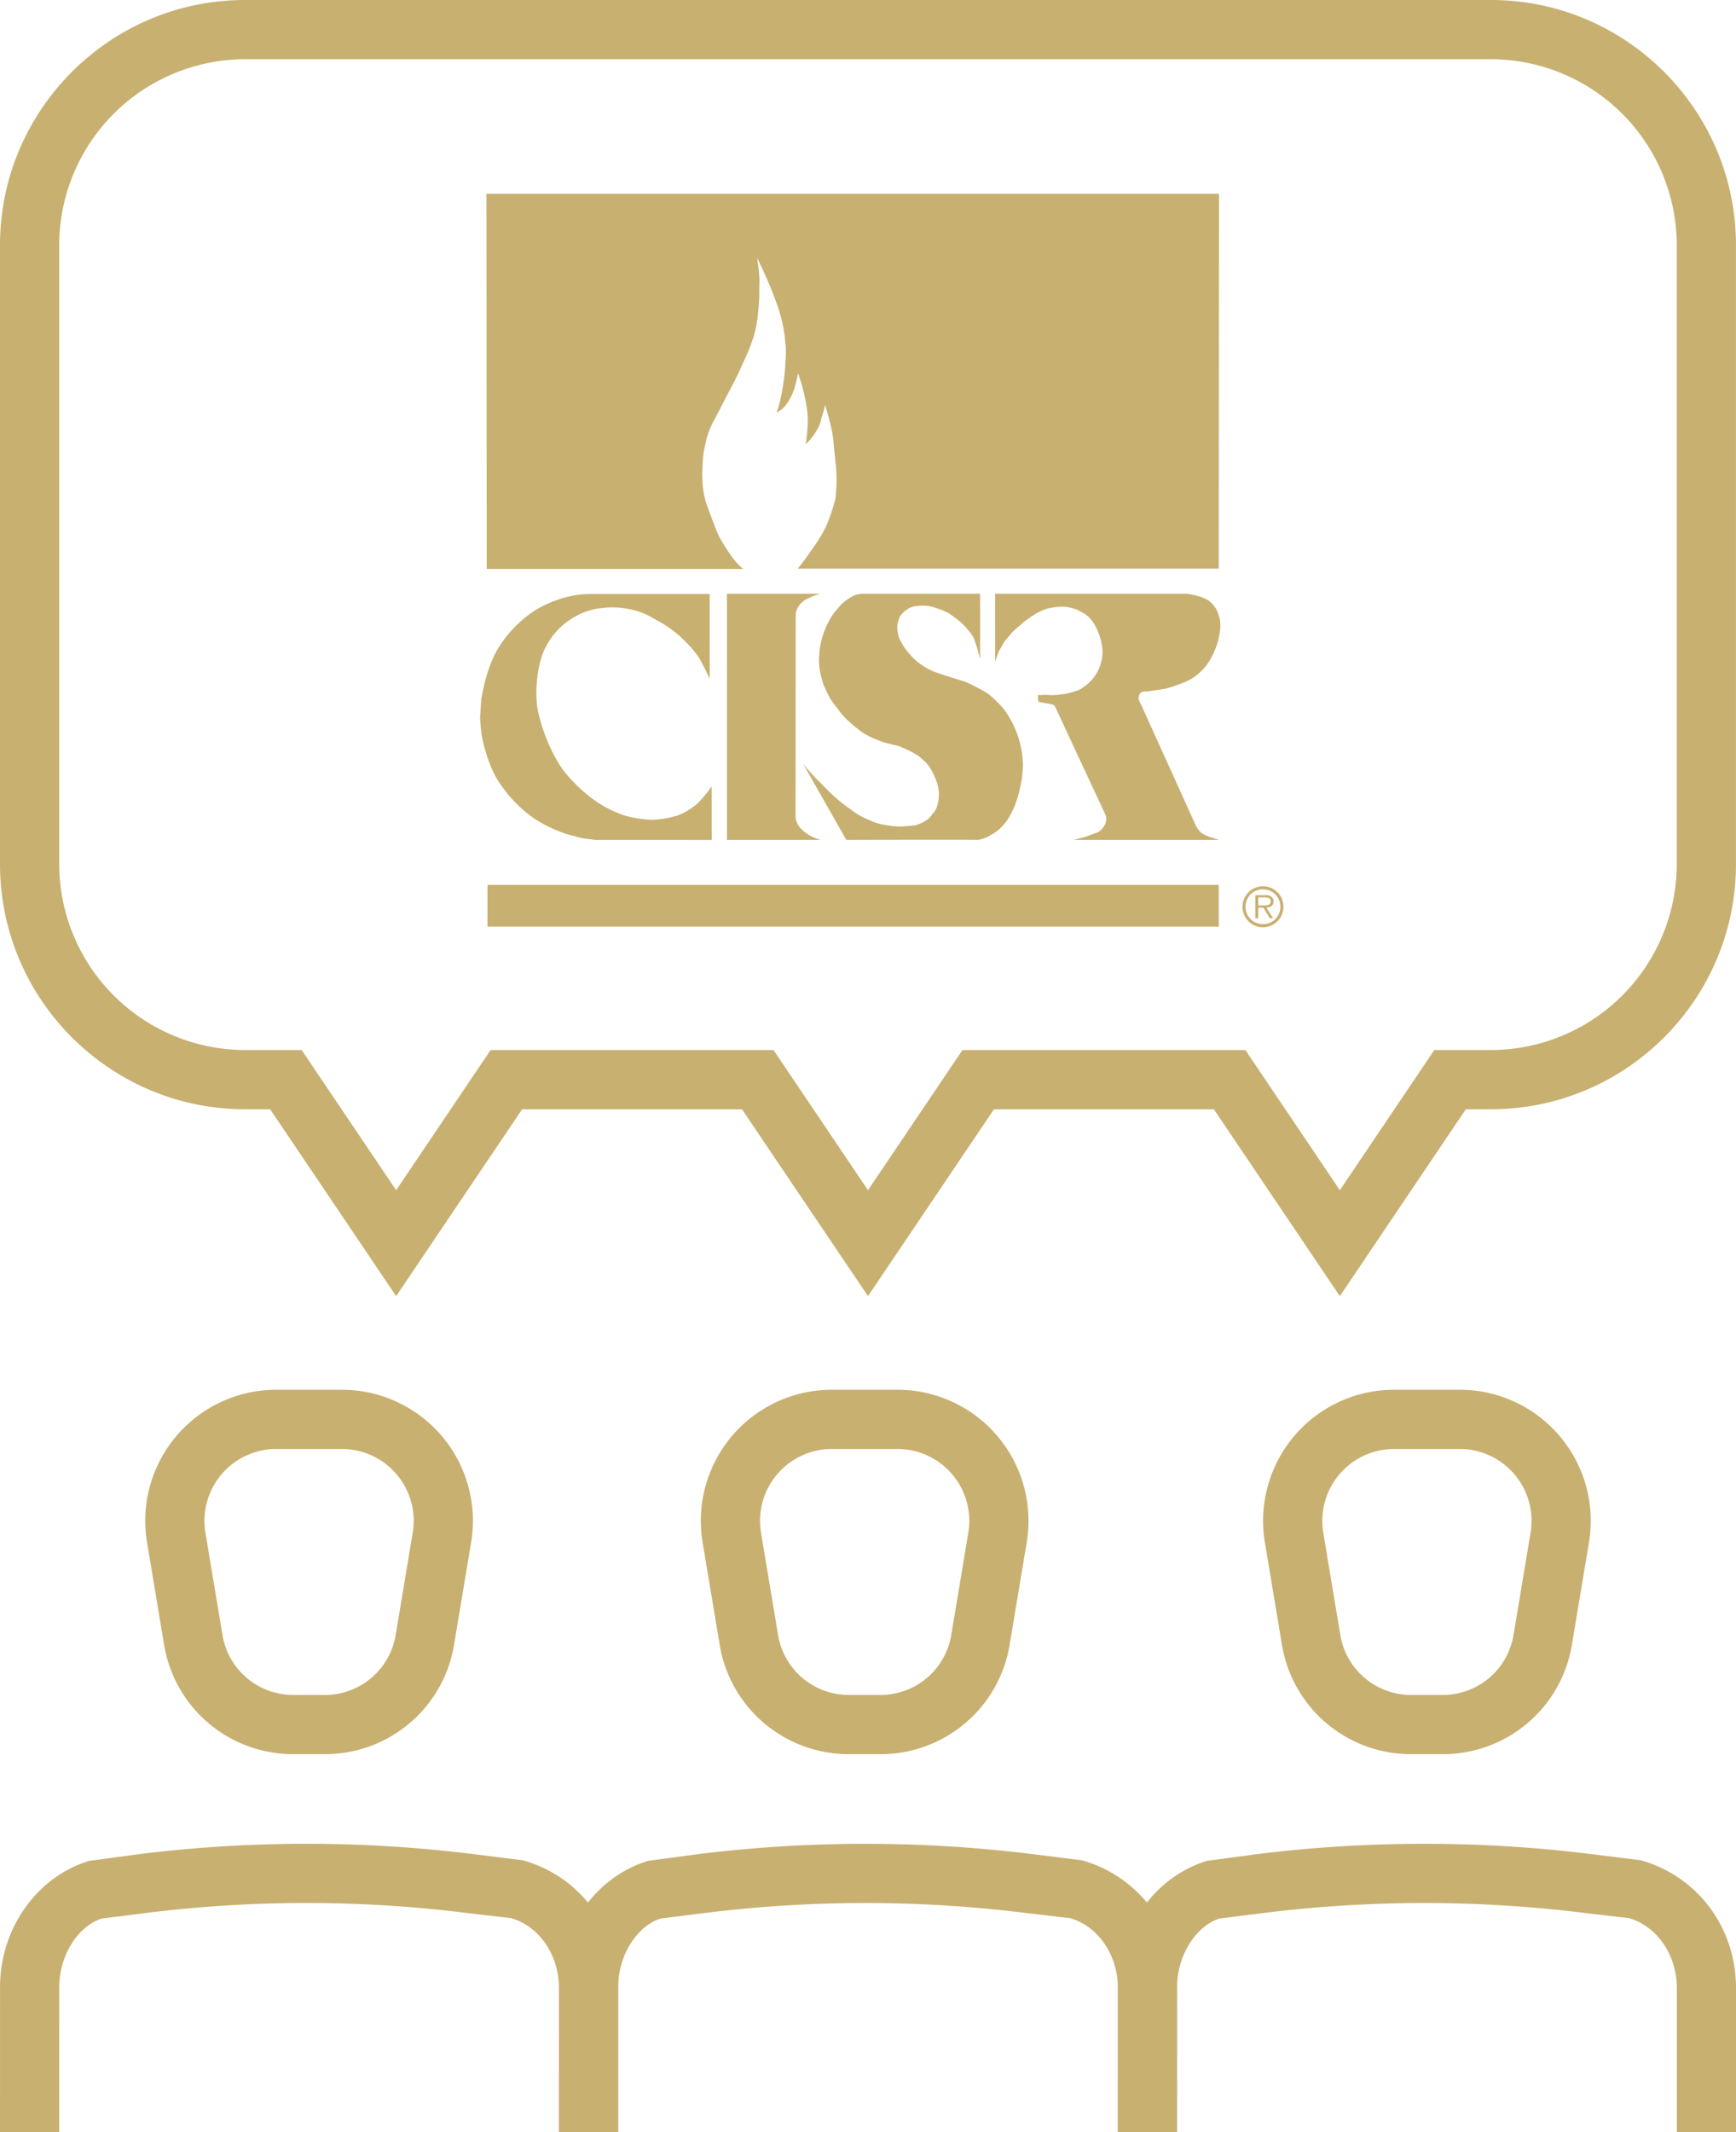 <svg xmlns="http://www.w3.org/2000/svg" width="1105.425" height="1357.238" viewBox="0 0 1105.425 1357.238"><g id="Group_289" data-name="Group 289" transform="translate(3169 -8446.705)"><g id="Group_280" data-name="Group 280" transform="translate(-3169 8446.705)"><g id="Group_272" data-name="Group 272" transform="translate(0 1173.564)"><path id="Path_193" data-name="Path 193" d="M168.725,1432.068h-37.7l.02-92.466c.015-37.187,23.377-70.21,56.81-80.337l30.41-4.1a862.629,862.629,0,0,1,215.231-.055l30.635,3.824c36.837,10.477,60.509,43.615,60.509,81.2v91.936h-37.7v-91.936c0-20.929-12.5-39.19-30.41-44.4l-27.707-3.223a824.873,824.873,0,0,0-205.845.055l-27.3,3.444c-14.557,4.7-26.911,22.886-26.926,43.61Z" transform="translate(-131.022 -1248.394)" fill="#c8b071"></path></g><g id="Group_273" data-name="Group 273" transform="translate(92.479 884.577)"><path id="Path_194" data-name="Path 194" d="M263.839,1422.608H243.791a83.178,83.178,0,0,1-82.3-69.73l-10.842-65.039a83.431,83.431,0,0,1,82.3-97.177h41.733a83.435,83.435,0,0,1,82.324,97.177l-10.842,65.039A83.187,83.187,0,0,1,263.839,1422.608Zm-30.89-194.248a45.765,45.765,0,0,0-45.122,53.3l10.847,65.04a45.59,45.59,0,0,0,45.117,38.214h20.048a45.615,45.615,0,0,0,45.137-38.214l10.842-65.04a45.756,45.756,0,0,0-45.137-53.3Z" transform="translate(-149.497 -1190.663)" fill="#c8b071"></path></g><g id="Group_274" data-name="Group 274" transform="translate(355.912 1173.582)"><path id="Path_195" data-name="Path 195" d="M239.826,1432.053h-37.7l.02-92.466c0-37.187,23.362-70.23,56.81-80.337l30.395-4.1a866.272,866.272,0,0,1,215.231-.075l30.665,3.845c36.8,10.477,60.474,43.595,60.474,81.183v91.955h-37.7V1340.1c0-20.929-12.494-39.17-30.39-44.381l-27.742-3.238a828.05,828.05,0,0,0-205.825.07l-27.3,3.444c-14.582,4.675-26.911,22.886-26.911,43.595Z" transform="translate(-202.123 -1248.397)" fill="#c8b071"></path></g><g id="Group_275" data-name="Group 275" transform="translate(446.258 884.577)"><path id="Path_196" data-name="Path 196" d="M334.515,1422.608H314.481a83.191,83.191,0,0,1-82.324-69.73l-10.837-65.039a83.43,83.43,0,0,1,82.319-97.177h41.718a83.449,83.449,0,0,1,82.324,97.2l-10.842,65.02A83.187,83.187,0,0,1,334.515,1422.608Zm-30.875-194.248a45.758,45.758,0,0,0-45.137,53.3l10.842,65.04a45.615,45.615,0,0,0,45.137,38.214h20.033a45.615,45.615,0,0,0,45.137-38.214l10.842-65.04a45.758,45.758,0,0,0-45.137-53.3Z" transform="translate(-220.172 -1190.663)" fill="#c8b071"></path></g><g id="Group_276" data-name="Group 276" transform="translate(711.804 1173.571)"><path id="Path_197" data-name="Path 197" d="M310.923,1432.063h-37.7l.02-92.466c.02-37.187,23.382-70.23,56.815-80.357l30.425-4.085a864.7,864.7,0,0,1,215.216-.075l30.635,3.83c36.832,10.492,60.509,43.63,60.509,81.2v91.935h-37.7v-91.935c0-20.909-12.519-39.17-30.43-44.4l-27.687-3.219a828.21,828.21,0,0,0-205.845.07l-27.316,3.423c-14.547,4.7-26.9,22.907-26.916,43.63Z" transform="translate(-273.22 -1248.395)" fill="#c8b071"></path></g><g id="Group_277" data-name="Group 277" transform="translate(804.286 884.577)"><path id="Path_198" data-name="Path 198" d="M406.04,1422.608H385.992a83.184,83.184,0,0,1-82.309-69.73l-10.842-65.039a83.437,83.437,0,0,1,82.309-97.177h41.733a83.442,83.442,0,0,1,82.324,97.177l-10.842,65.039A83.188,83.188,0,0,1,406.04,1422.608Zm-30.89-194.248a45.765,45.765,0,0,0-45.122,53.3l10.847,65.04a45.586,45.586,0,0,0,45.117,38.214H406.04a45.615,45.615,0,0,0,45.137-38.214l10.842-65.04a45.755,45.755,0,0,0-45.137-53.3Z" transform="translate(-291.695 -1190.663)" fill="#c8b071"></path></g><g id="Group_278" data-name="Group 278"><path id="Path_199" data-name="Path 199" d="M984.188,1838.953,903.966,1720H763.946l-80.222,118.936L603.5,1720h-140l-80.227,118.936L303.054,1720H287.11c-86.063,0-156.089-70.025-156.089-156.088V1170.024c0-86.063,70.01-156.074,156.068-156.074h793.282c86.044,0,156.054,70.01,156.054,156.054v393.945c0,86.039-70.01,156.049-156.054,156.049h-15.978Zm-697.1-787.3a118.491,118.491,0,0,0-118.365,118.371v393.886A118.517,118.517,0,0,0,287.11,1682.294h36.006l60.159,89.228,60.159-89.228H623.565l60.159,89.228,60.159-89.228H924.029l60.159,89.212,60.144-89.212h36.041a118.482,118.482,0,0,0,118.351-118.345V1170a118.483,118.483,0,0,0-118.351-118.351Z" transform="translate(-131.022 -1013.95)" fill="#c8b071"></path></g><g id="Group_279" data-name="Group 279" transform="translate(305.695 123.326)"><path id="Path_200" data-name="Path 200" d="M302.153,1126.644a13.042,13.042,0,1,0,13.035,12.99,13.021,13.021,0,0,0-13.035-12.99m0,1.927a11.11,11.11,0,1,1-11.123,11.092,11.034,11.034,0,0,1,11.123-11.092m2.137,11.658c2.528-.03,4.6-1.1,4.6-3.995a3.621,3.621,0,0,0-1.662-3.139,5.64,5.64,0,0,0-3.529-.791h-6.437v14.657h1.867v-6.732h3.234l4.135,6.732h2.167Zm-5.166-1.4V1133.7h4.135c1.8,0,3.769.266,3.769,2.463,0,2.969-3.164,2.668-5.2,2.668Z" transform="translate(196.372 -685.855)" fill="#c8b071"></path><rect id="Rectangle_68" data-name="Rectangle 68" width="465.675" height="26.551" transform="translate(4.715 439.906)" fill="#c8b071"></rect><path id="Path_201" data-name="Path 201" d="M192.9,1038.587H659.413l-.185,238.613h-268.1a116.43,116.43,0,0,0,7.909-10.632,105.5,105.5,0,0,0,9.566-15.077,103.946,103.946,0,0,0,6.613-19.342,109.488,109.488,0,0,0,.365-18.947c-1.1-10.056-1.837-18.562-1.837-18.562-1.286-9.286-3.859-16.634-5.141-21.654a86.264,86.264,0,0,1-2.583,8.885c-.365,4.064-4.045,9.286-4.045,9.286a32.91,32.91,0,0,1-5.777,6.808,109.128,109.128,0,0,0,1.367-15.318c0-6.768-2.2-15.853-2.2-15.853a104.137,104.137,0,0,0-4.045-13.926,102.819,102.819,0,0,1-2.583,10.447,34.995,34.995,0,0,1-4.966,9.47,16.557,16.557,0,0,1-6.082,5.061c2.348-6.077,3.749-15.3,3.749-15.3a129.816,129.816,0,0,0,1.877-17.39c.706-9.22,0-9.01-.471-16.128-1.632-9.641-1.872-10.482-4.215-18.031-3.124-9.085-6.072-15.763-6.072-15.763-3.314-7.729-7.358-16.039-7.358-16.039s1.952,11.058,1.477,17.209c0,9.571,0,9.776-.731,17.015a74.954,74.954,0,0,1-2.948,16.239,134.458,134.458,0,0,1-7.359,17.986c-3.314,7.934-8.274,16.824-8.274,16.824l-8.825,17.015a53.424,53.424,0,0,0-6.307,16.9,55.571,55.571,0,0,0-1.632,12.364c-.476,6.913-.235,7.329,0,13.826,1.166,8.175,1.632,9.226,4.075,16.089,2.718,6.958,3.424,9.48,6.252,15.848a135.85,135.85,0,0,0,8.415,13.331,40.7,40.7,0,0,0,7.038,7.553H193.084Z" transform="translate(-188.854 -1038.587)" fill="#c8b071"></path><path id="Path_202" data-name="Path 202" d="M338.3,1089.482H261.966c-19.562.02-35.531,10.837-35.531,10.837a76.1,76.1,0,0,0-22.22,22.791c-8.445,12.945-11.383,33.614-11.383,33.614-.375,5.992-.741,11.022-.741,11.022a114.361,114.361,0,0,0,1.286,13.125c4.195,19.7,10.837,28.387,10.837,28.387a83.058,83.058,0,0,0,17.08,19.126c11.378,9.662,26.62,14.1,26.62,14.1,12.014,3.043,5.932,2,17.935,3.549-1.472-.09,73.749,0,73.749,0l-.06-34.063a83.247,83.247,0,0,1-8.485,10.322,40.4,40.4,0,0,1-13.36,8.219,67.8,67.8,0,0,1-15.788,2.708c-11.788-.456-18.731-3.094-18.731-3.094a74.408,74.408,0,0,1-15.793-7.724,96.786,96.786,0,0,1-22.406-20.864c-12.479-17.771-16.159-38.249-16.159-38.249-2.748-16.219,1.837-31.676,1.837-31.676,3.129-12.174,12.114-20.479,12.114-20.479a48.052,48.052,0,0,1,14.7-9.661,40.846,40.846,0,0,1,12.489-3.084,52.264,52.264,0,0,1,15.428.386,47.945,47.945,0,0,1,18.351,6.948,75.916,75.916,0,0,1,15.613,10.632c5.146,5.016,7.348,6.953,11.939,13.331,2.933,5.011,7.028,13.7,7.028,13.7Z" transform="translate(-192.091 -834.715)" fill="#c8b071"></path><path id="Path_203" data-name="Path 203" d="M223.492,1089.447h59.493a38.1,38.1,0,0,0-6.417,2.328c-3.91,1.717-3.2,1.4-6.132,3.914a13.823,13.823,0,0,0-3.154,6.388c0,1.987-.08,125.684-.08,129.353A11.66,11.66,0,0,0,269.77,1238a24.91,24.91,0,0,0,6.242,5.21,41.615,41.615,0,0,0,6.973,2.9H223.492Z" transform="translate(-66.307 -834.856)" fill="#c8b071"></path><path id="Path_204" data-name="Path 204" d="M345.773,1089.447H270.492c-4.835.7-5.656,1.227-9.4,3.729-3.734,2.718-4.565,4-8.059,8.059a46.465,46.465,0,0,0-5.872,10.622,49.909,49.909,0,0,0-3.859,16.8c-.175,2.127-.731,8.69,2.938,19.126,3.144,6.733,3.619,8.4,8.079,13.911,3.494,4.54,3.494,5.171,11.028,11.789,4.866,3.845,5.1,4.37,11.418,7.513,7.248,3.039,7.844,3.244,16.674,5.231a74.827,74.827,0,0,1,13.035,6.377c4.1,3.669,5.7,4.44,8.81,10.037.556.971,4.23,7.923,4.23,14.1,0,1.162,0,8.89-3.674,12.364-1.286,1.187-2.453,5.161-11.383,7.734-8.385.781-8.149,1.086-15.643.355-6.9-1.146-8.069-1.146-14.847-4.225a43.887,43.887,0,0,1-10.182-5.922c-7.258-5.241-6.092-4.4-13.686-11.078-2.693-2.848-5.026-5.281-9.246-9.331-2.613-3.138-3.629-3.77-7.644-8.825,2.383,4.44,27.361,48.291,27.361,48.291s78.039-.19,83.726,0c4.966-.576,9.916-4.055,9.916-4.055,5.146-2.9,9-8.695,9-8.695a57.417,57.417,0,0,0,5.321-10.817,92.153,92.153,0,0,0,3.854-15.458c.891-9.136.771-9.441,0-16.6a61.722,61.722,0,0,0-3.854-13.916,59.785,59.785,0,0,0-7.7-13.715A76.039,76.039,0,0,0,350.728,1153a123.812,123.812,0,0,0-14.872-7.724c-13.776-4.064-19.282-6.192-19.282-6.192a42,42,0,0,1-14.131-9.461c-5.887-6.567-6.022-7.874-8.455-12.364-1.832-7.724-.721-9.326.741-13.331,4.4-6.377,10.1-6.562,10.1-6.562a29.4,29.4,0,0,1,8.81,0,57.2,57.2,0,0,1,11.758,4.25,66.865,66.865,0,0,1,10.282,8.109c1.832,2.087,2.838,3.223,3.639,4.31a17.9,17.9,0,0,1,2.848,4.681c.435,1.492,1.186,3.539,1.612,5.031,1.086,3.89,2,7.229,2,7.229Z" transform="translate(-27.364 -834.856)" fill="#c8b071"></path><path id="Path_205" data-name="Path 205" d="M257.608,1089.447H379.342a50.716,50.716,0,0,1,6.983,1.356,24.63,24.63,0,0,1,6.427,2.513c3.3,1.927,5.7,5.982,5.7,5.982a28.46,28.46,0,0,1,2.383,7.148,31.66,31.66,0,0,1,0,6.377,47.909,47.909,0,0,1-5.331,16.8,34.945,34.945,0,0,1-12.479,13.716,39.375,39.375,0,0,1-7.078,3.319c-4.916,1.672-4.44,1.782-10,3.244-5.677.941-11.383,1.742-11.383,1.742-3.854-.19-4.6,1.156-4.6,1.156a7.208,7.208,0,0,0-1.1,3.479,37.978,37.978,0,0,0,1.652,3.669l35.255,77.844c1.757,2.433,1.987,2.858,3.509,4.115a26.048,26.048,0,0,0,4.8,2.293l6.2,1.9H307.74c4.59-1.162,7.894-2.127,7.894-2.127,3.664-1.356,6.427-2.313,6.427-2.313a8.488,8.488,0,0,0,4.4-3.668,7.109,7.109,0,0,0,1.837-4.641,4.966,4.966,0,0,0-.556-3.469L295.8,1161.309a2.567,2.567,0,0,0-1.652-1.356l-9-1.736-.365-4.245,5.506-.2a32.757,32.757,0,0,0,8.635-.19,39.244,39.244,0,0,0,9.731-2.127,12.56,12.56,0,0,0,5.331-2.708,25.714,25.714,0,0,0,5.506-4.825,26.961,26.961,0,0,0,4.225-6.763,32.879,32.879,0,0,0,2.017-6.762,24.456,24.456,0,0,0-.19-8.31,29.2,29.2,0,0,0-2.2-7.91,30.891,30.891,0,0,0-4.044-7.543,18.02,18.02,0,0,0-6.057-5.211c-3.859-2.067-4.335-2.277-7.7-3.1-3.88-.75-3.294-.641-7.349-.57a47.061,47.061,0,0,0-7.348,1.156,33.979,33.979,0,0,0-7.714,3.479c-3.7,2.3-6.978,4.836-6.978,4.836l-7.338,6.367-5.331,6.372-3.669,6.377-2.2,6.377Z" transform="translate(70.352 -834.856)" fill="#c8b071"></path></g></g></g></svg>